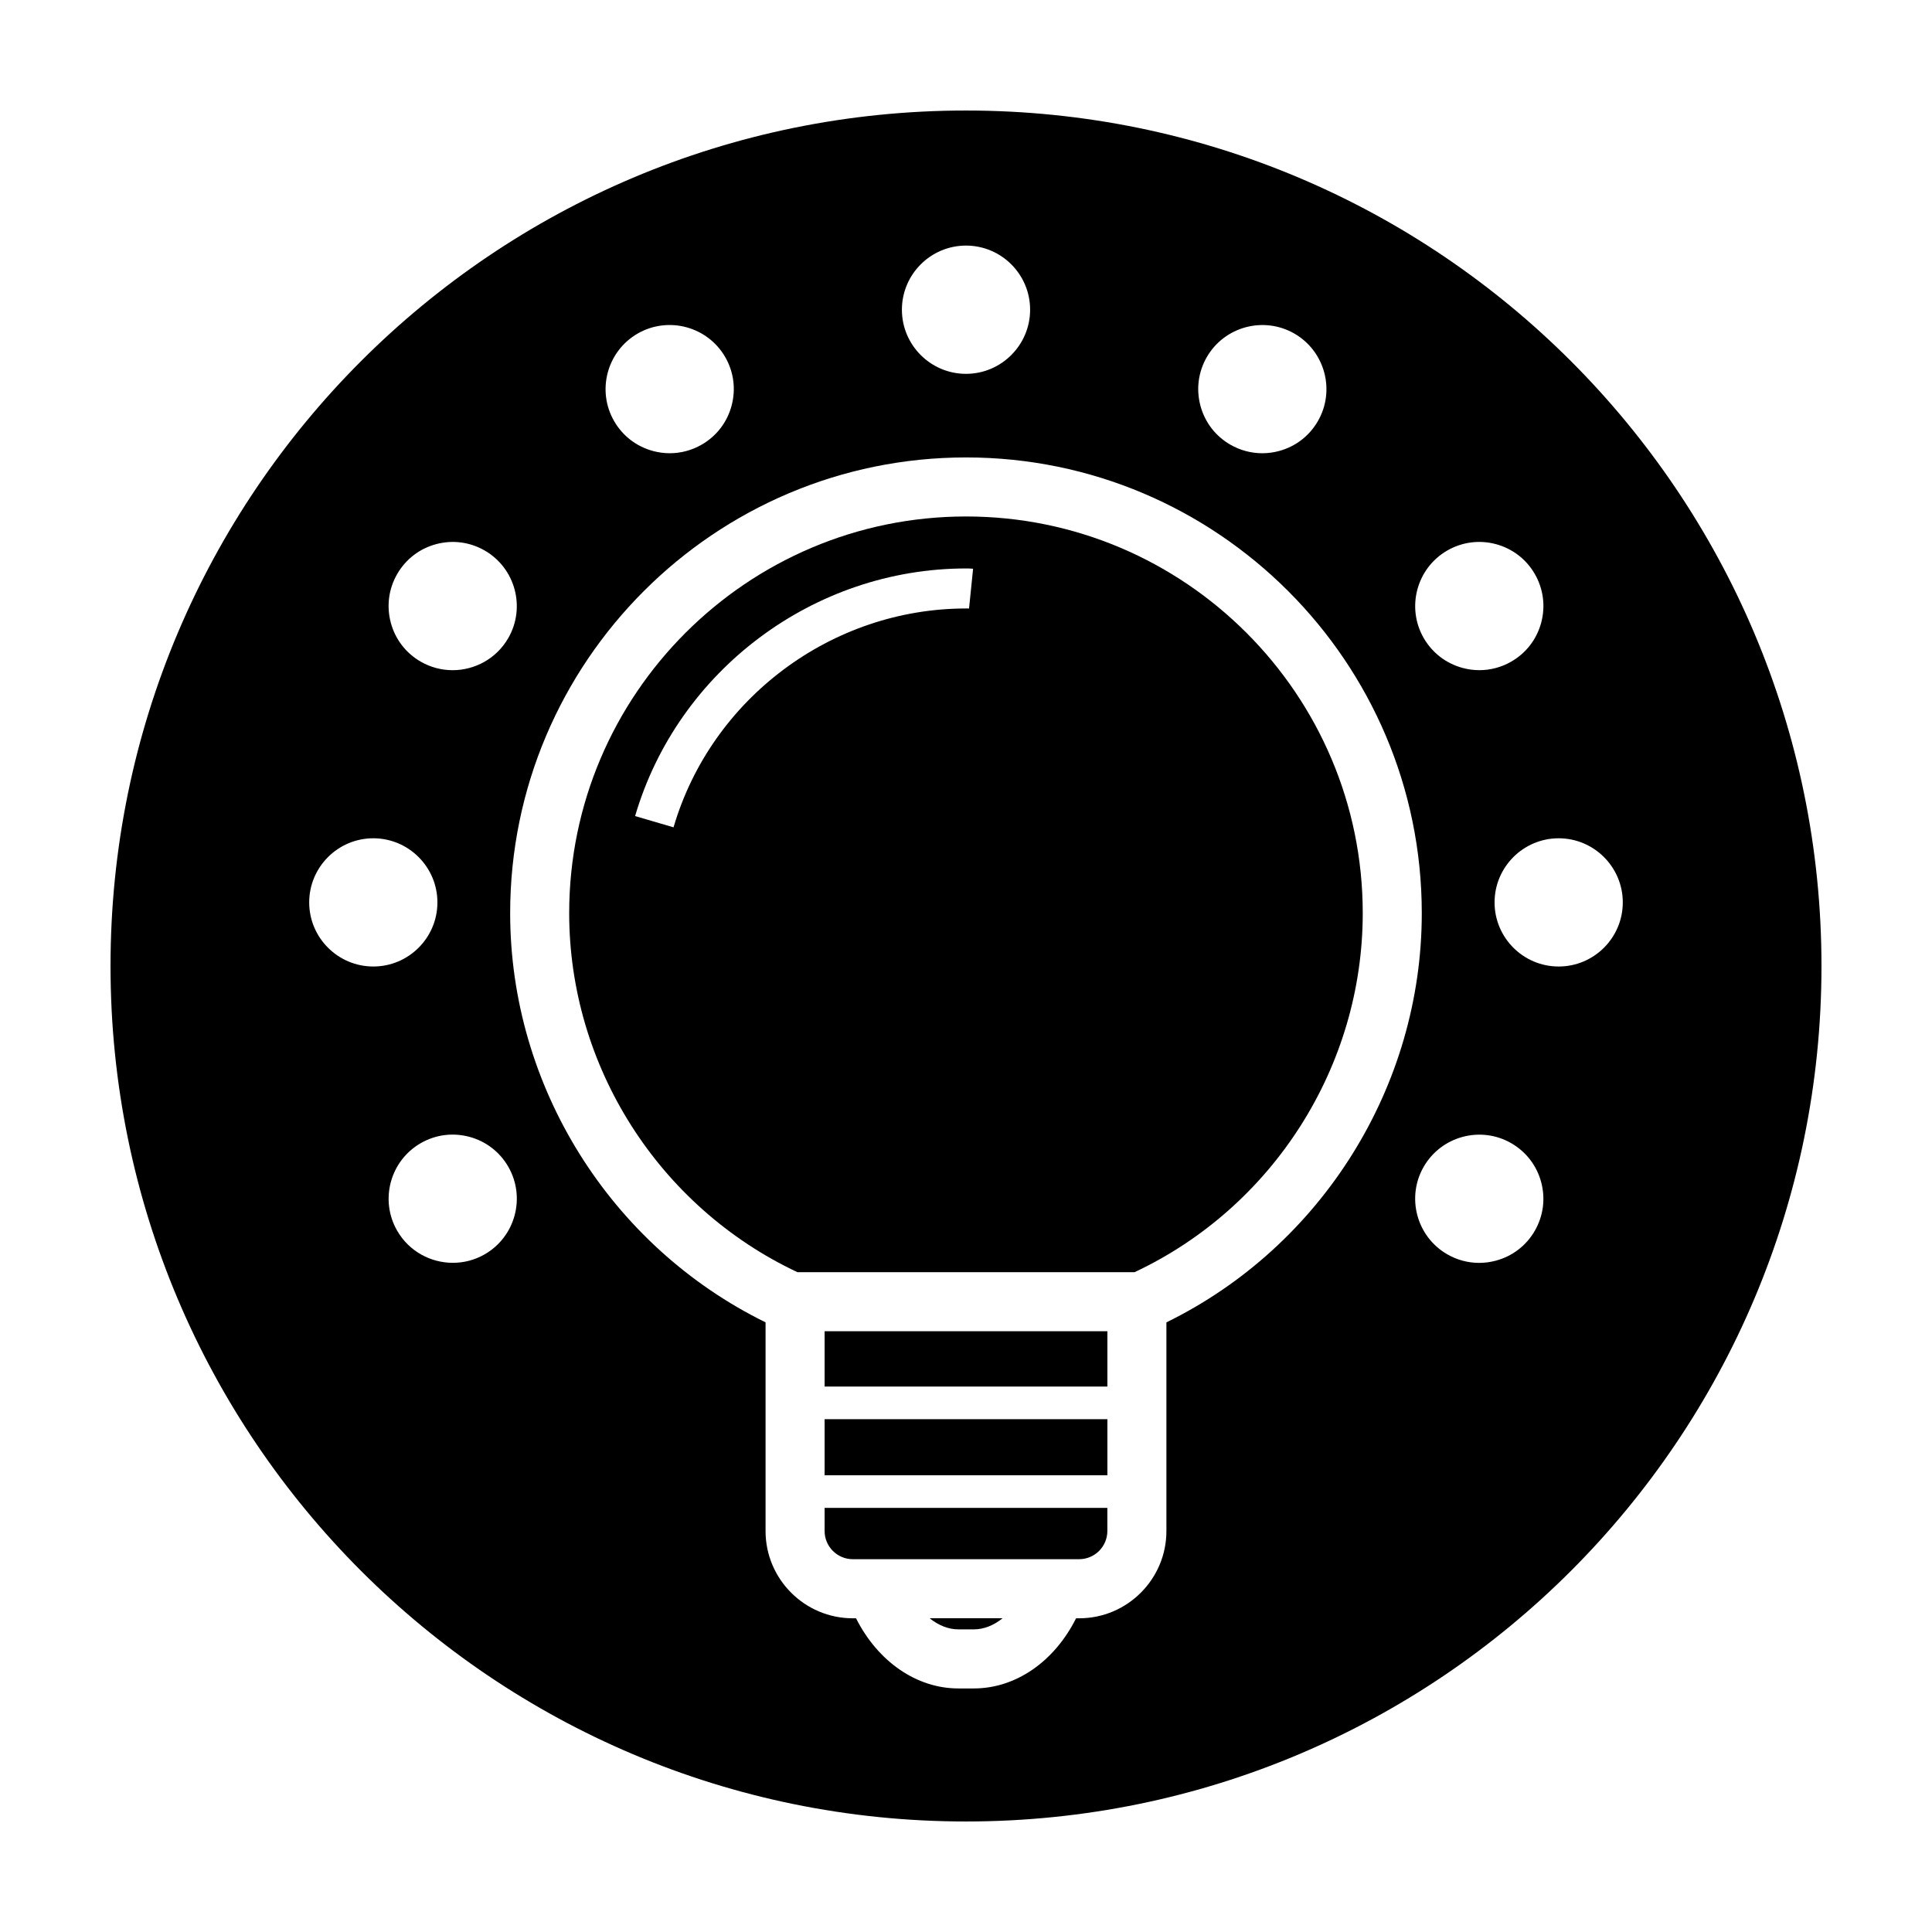<?xml version="1.0" encoding="UTF-8"?>
<!-- Uploaded to: SVG Repo, www.svgrepo.com, Generator: SVG Repo Mixer Tools -->
<svg fill="#000000" width="800px" height="800px" version="1.1" viewBox="144 144 512 512" xmlns="http://www.w3.org/2000/svg">
 <g>
  <path d="m362.53 496.79h74.938v14.66h-74.938z"/>
  <path d="m362.53 549.73c0 4.121 3.352 7.473 7.465 7.473h59.992c4.121 0 7.473-3.352 7.473-7.473v-6.121h-74.93z"/>
  <path d="m397.97 575.8h4.109c2.625 0 5.262-1.039 7.621-2.949h-19.34c2.375 1.906 5 2.949 7.609 2.949z"/>
  <path d="m362.53 520.1h74.938v14.863h-74.938z"/>
  <path d="m400 173.29c-125.21 0-226.71 101.5-226.71 226.71 0 125.21 101.5 226.71 226.71 226.71s226.71-101.5 226.71-226.71c-0.004-125.21-101.5-226.71-226.71-226.71zm127.53 116.61c3.93-2.266 8.52-2.871 12.891-1.699 4.383 1.176 8.051 3.984 10.316 7.914 2.266 3.926 2.871 8.504 1.699 12.891-1.176 4.387-3.984 8.051-7.914 10.316-2.621 1.512-5.527 2.281-8.469 2.281-1.477 0-2.961-0.191-4.422-0.586-4.383-1.176-8.051-3.984-10.324-7.914-4.68-8.109-1.887-18.523 6.223-23.203zm-63.711-51.273c4.684-8.113 15.105-10.887 23.207-6.223 8.117 4.691 10.906 15.098 6.223 23.211-2.273 3.93-5.934 6.742-10.316 7.914-1.465 0.395-2.949 0.586-4.422 0.586-2.941 0-5.848-0.77-8.469-2.281-3.93-2.266-6.742-5.934-7.914-10.316-1.18-4.387-0.57-8.961 1.691-12.891zm-63.816-29.543c9.367 0 16.988 7.621 16.988 16.988s-7.625 17-16.988 17c-9.367 0-16.988-7.629-16.988-16.992 0-9.367 7.621-16.996 16.988-16.996zm-87.023 23.316c8.105-4.672 18.523-1.891 23.207 6.223 2.266 3.926 2.867 8.504 1.691 12.891-1.168 4.383-3.984 8.051-7.914 10.316-2.621 1.512-5.527 2.281-8.469 2.281-1.477 0-2.957-0.191-4.422-0.586-4.383-1.176-8.047-3.984-10.316-7.914-4.688-8.109-1.898-18.52 6.223-23.211zm-63.719 63.719c2.273-3.93 5.934-6.742 10.316-7.914 4.394-1.176 8.957-0.57 12.891 1.699 8.113 4.684 10.902 15.094 6.223 23.207-3.144 5.445-8.867 8.496-14.742 8.496-2.883 0-5.801-0.734-8.469-2.273-3.93-2.266-6.746-5.934-7.914-10.316-1.172-4.394-0.57-8.977 1.695-12.898zm-23.32 87.027c0-9.367 7.629-16.992 16.992-16.992 9.367 0 16.988 7.629 16.988 16.992 0 9.367-7.621 16.988-16.988 16.988-9.363 0-16.992-7.617-16.992-16.988zm46.531 93.25c-2.664 1.543-5.582 2.266-8.465 2.266-5.875 0-11.598-3.043-14.746-8.496-4.684-8.105-1.895-18.52 6.223-23.207 3.93-2.266 8.504-2.863 12.891-1.691 4.383 1.168 8.047 3.984 10.316 7.914 4.684 8.121 1.895 18.527-6.219 23.215zm180.64 18.051v55.297c0 12.746-10.375 23.121-23.121 23.121h-0.82c-5.769 11.512-16.02 18.59-27.094 18.59h-4.109c-11.035 0-21.301-7.078-27.113-18.59h-0.852c-12.746 0-23.121-10.375-23.121-23.121v-55.309c-41.168-20.211-67.684-62.594-67.684-108.43 0-66.598 54.199-120.78 120.82-120.78 66.594 0 120.77 54.18 120.77 120.78 0.004 45.879-26.508 88.262-67.68 108.44zm97.625-24.273c-2.266 3.93-5.934 6.746-10.316 7.914-1.461 0.395-2.953 0.59-4.43 0.59-2.941 0-5.844-0.77-8.465-2.281-8.113-4.684-10.902-15.094-6.223-23.207 4.699-8.117 15.113-10.902 23.211-6.223 3.93 2.273 6.742 5.934 7.914 10.316 1.176 4.387 0.574 8.961-1.691 12.891zm6.328-70.039c-9.367 0-16.988-7.621-16.988-16.988 0-9.367 7.621-16.992 16.988-16.992 9.367 0 16.992 7.629 16.992 16.992s-7.625 16.988-16.992 16.988z"/>
  <path d="m400.02 280.87c-57.992 0-105.18 47.156-105.18 105.12 0 40.559 23.715 77.84 60.469 95.145h89.375c36.746-17.27 60.457-54.551 60.457-95.145 0-57.961-47.156-105.12-105.12-105.12zm0.785 24.402c-0.281-0.031-0.535-0.023-0.785-0.02-35.633 0-67.512 23.852-77.527 58l-10.184-2.984c11.332-38.637 47.398-65.621 87.707-65.621 0.598 0 1.195 0.012 1.863 0.074z"/>
 </g>
</svg>